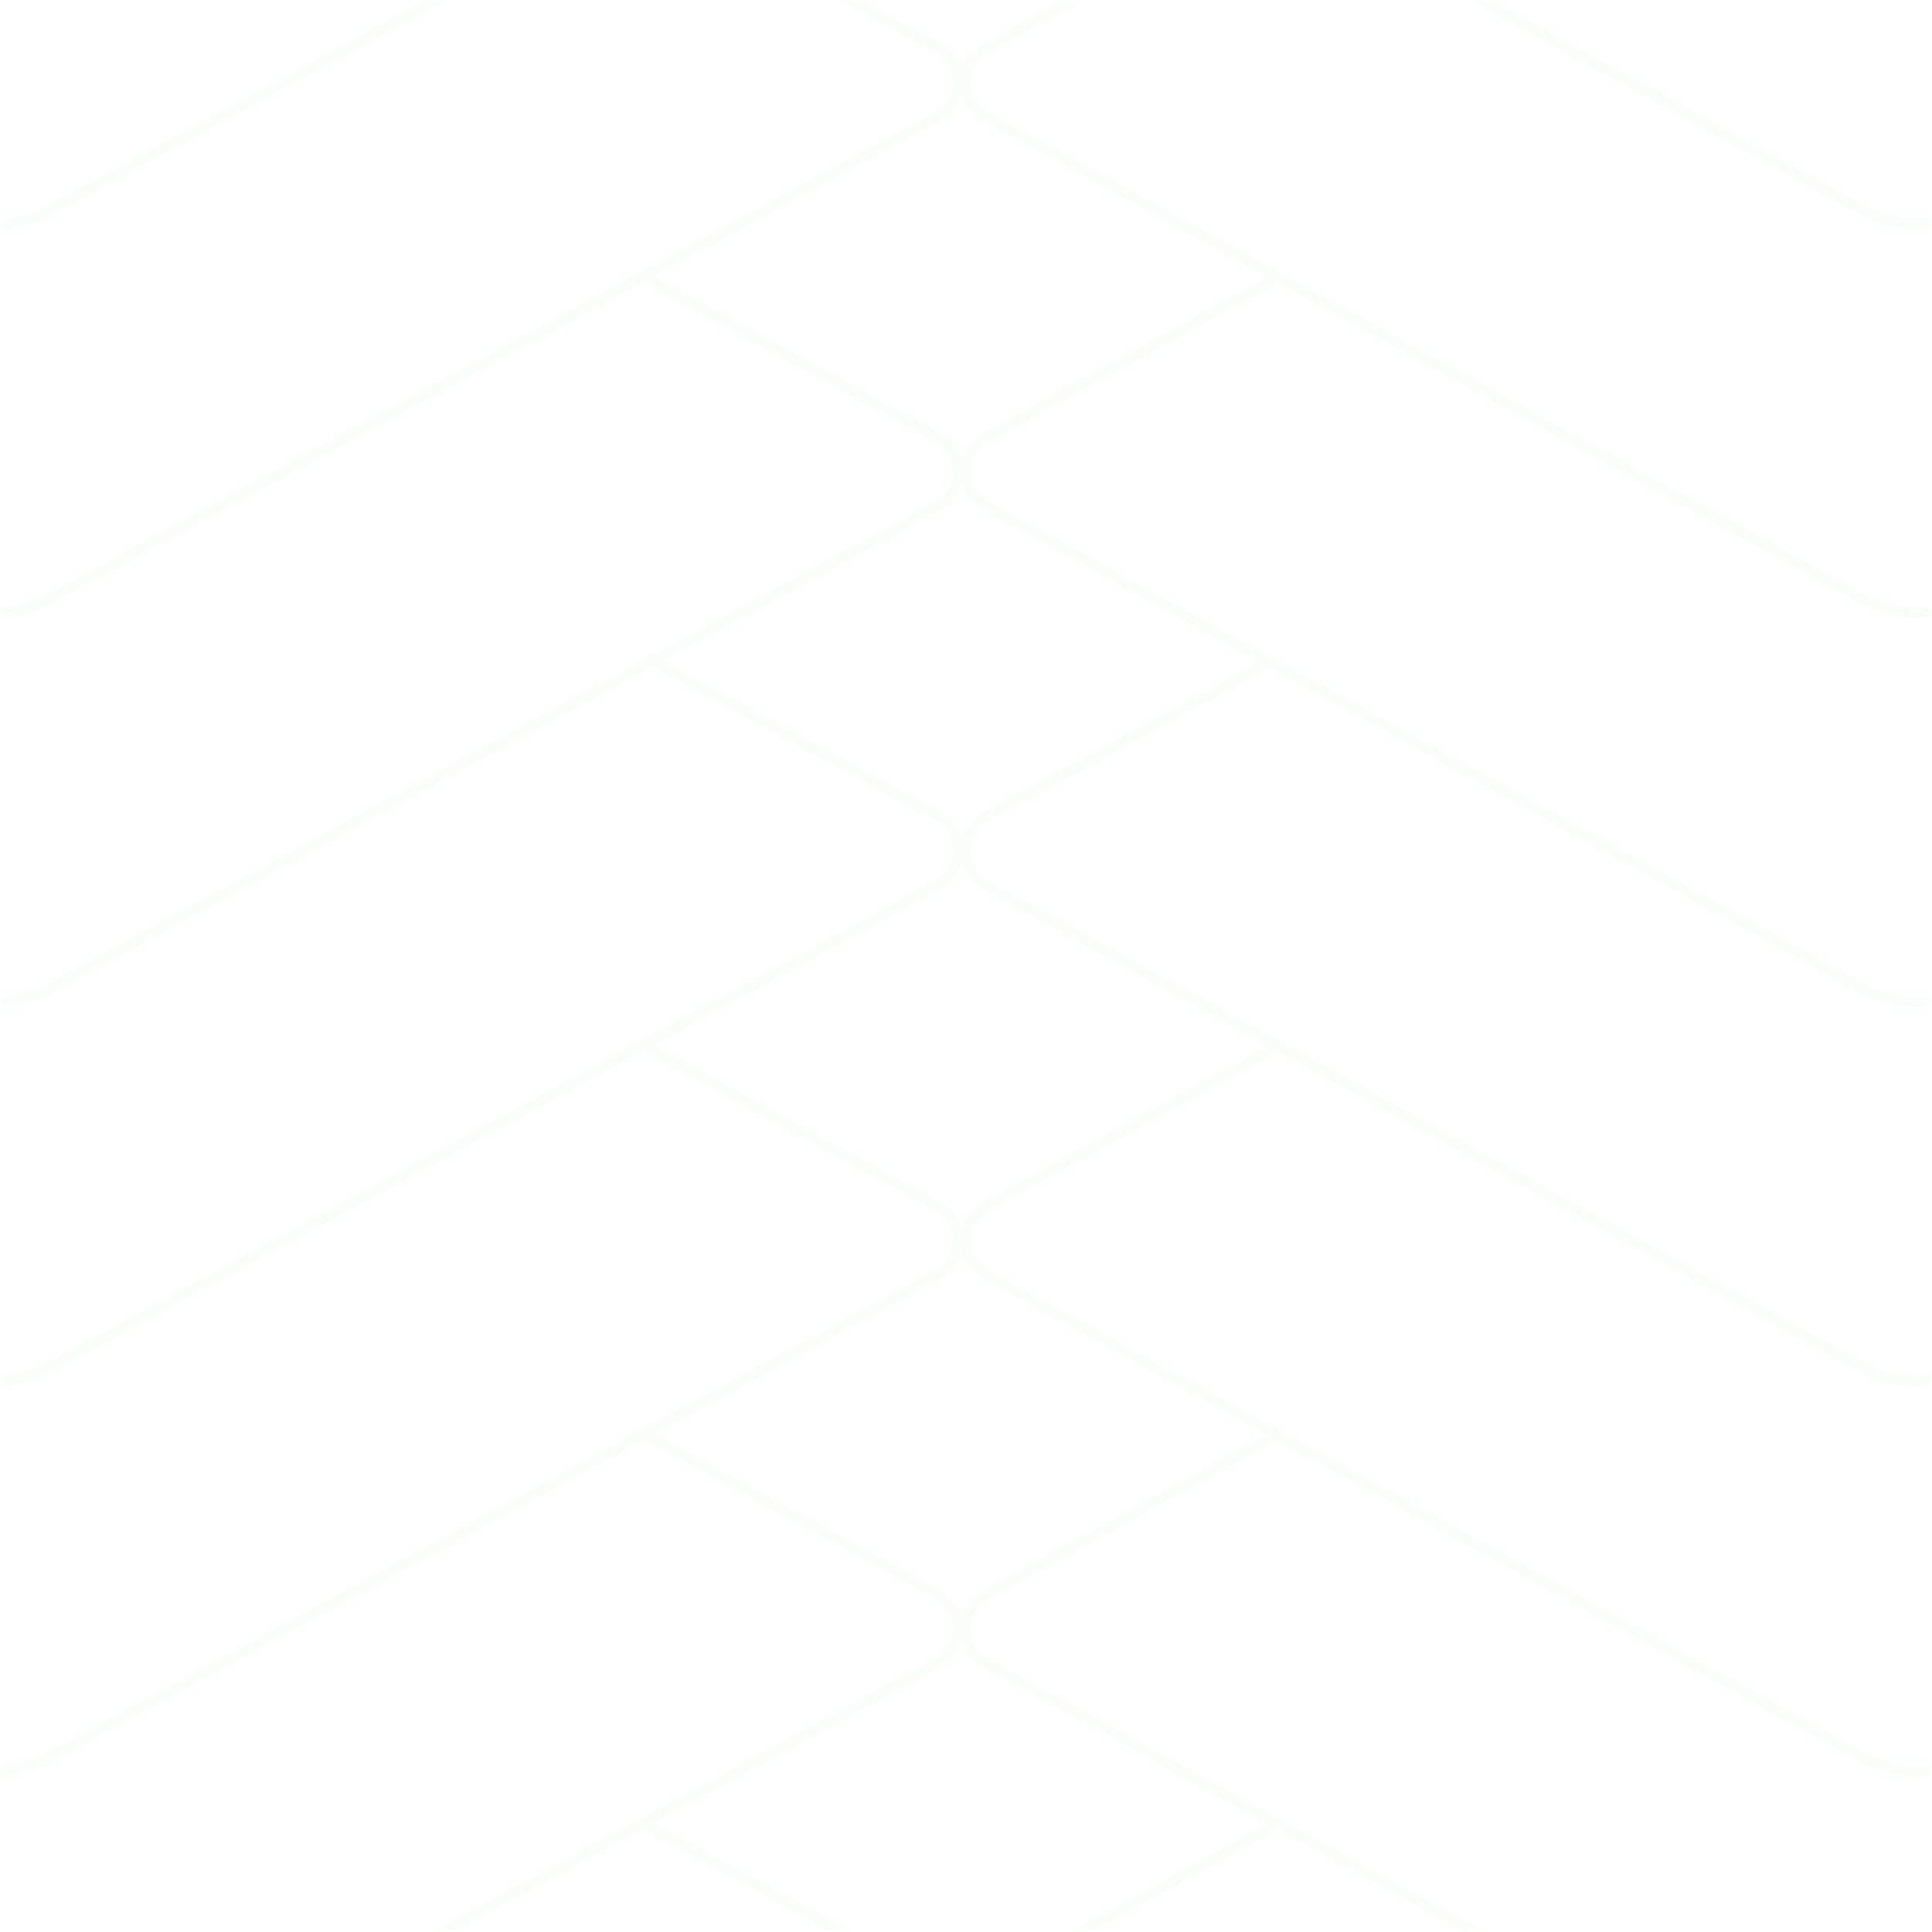 <?xml version="1.0" encoding="utf-8"?>
<!-- Generator: Adobe Illustrator 24.1.0, SVG Export Plug-In . SVG Version: 6.00 Build 0)  -->
<svg version="1.1" id="Layer_1" xmlns="http://www.w3.org/2000/svg" xmlns:xlink="http://www.w3.org/1999/xlink" x="0px" y="0px"
	 viewBox="0 0 187 187" style="enable-background:new 0 0 187 187;" xml:space="preserve">
<style type="text/css">
	.st0{filter:url(#Adobe_OpacityMaskFilter);}
	.st1{fill-rule:evenodd;clip-rule:evenodd;fill:#FFFFFF;}
	.st2{mask:url(#mask-2_1_);}
	.st3{opacity:0.2;}
	.st4{fill:none;stroke:#C5F6CF;}
</style>
<desc>Created with Sketch.</desc>
<g id="Homepage" opacity="0.5">
	<g id="Artboard" transform="translate(-278, -156)">
		<g id="Group-2" transform="translate(278, 156)">
			<g id="Mask">
			</g>
			<defs>
				<filter id="Adobe_OpacityMaskFilter" filterUnits="userSpaceOnUse" x="-92.8" y="-48.8" width="371.6" height="296">
					<feColorMatrix  type="matrix" values="1 0 0 0 0  0 1 0 0 0  0 0 1 0 0  0 0 0 1 0"/>
				</filter>
			</defs>
			<mask maskUnits="userSpaceOnUse" x="-92.8" y="-48.8" width="371.6" height="296" id="mask-2_1_">
				<g class="st0">
					<rect id="path-1_1_" class="st1" width="187" height="187"/>
				</g>
			</mask>
			<g id="Group" class="st2">
				<g transform="translate(-278, -156)" class="st3">
					<g>
						<g id="Group-241">
							<path id="Stroke-5" class="st4" d="M215.5,107.8L187.8,123c-2.7,1.5-2.7,5.3,0,6.7l85.2,46.9c3.2,1.5,6.5,1.4,9.5-0.1
								l86.2-46.8c2.7-1.5,2.7-5.3,0-6.7l-28-15.3"/>
							<path id="Stroke-7" class="st4" d="M215.5,145.4l-27.7,15.2c-2.7,1.5-2.7,5.3,0,6.7l85.2,46.9c3.2,1.5,6.5,1.4,9.5-0.1
								l86.2-46.8c2.7-1.5,2.7-5.3,0-6.7l-28-15.3"/>
							<path id="Stroke-9" class="st4" d="M215.5,183.1l-27.7,15.2c-2.7,1.5-2.7,5.3,0,6.7l85.2,46.9c3.2,1.5,6.5,1.4,9.5-0.1
								l86.2-46.8c2.7-1.5,2.7-5.3,0-6.7l-28-15.3"/>
							<path id="Stroke-11" class="st4" d="M215.5,219.9L187.8,235c-2.7,1.5-2.7,5.3,0,6.7l85.2,46.9c3.2,1.5,6.5,1.4,9.5-0.1
								l86.2-46.8c2.7-1.5,2.7-5.3,0-6.7l-28-15.3"/>
							<path id="Stroke-13" class="st4" d="M215.5,257.5l-27.7,15.2c-2.7,1.5-2.7,5.3,0,6.7l85.2,46.9c3.2,1.5,6.5,1.4,9.5-0.1
								l86.2-46.8c2.7-1.5,2.7-5.3,0-6.7l-28-15.3"/>
							<path id="Stroke-15" class="st4" d="M215.5,295.1l-27.7,15.2c-2.7,1.5-2.7,5.3,0,6.7l85.2,46.9c3.2,1.5,6.5,1.4,9.5-0.1
								l86.2-46.8c2.7-1.5,2.7-5.3,0-6.7l-28-15.3"/>
							<path id="Stroke-17" class="st4" d="M215.5,332.8L187.8,348c-2.7,1.5-2.7,5.3,0,6.7l85.2,46.9c3.2,1.5,6.5,1.4,9.5-0.1
								l86.2-46.8c2.7-1.5,2.7-5.3,0-6.7l-28-15.3"/>
							<path id="Stroke-35" class="st4" d="M401.2,107.8L373.5,123c-2.7,1.5-2.7,5.3,0,6.7l85.2,46.9c3.2,1.5,6.5,1.4,9.5-0.1
								l86.2-46.8c2.7-1.5,2.7-5.3,0-6.7l-28-15.3"/>
							<path id="Stroke-37" class="st4" d="M401.2,145.4l-27.7,15.2c-2.7,1.5-2.7,5.3,0,6.7l85.2,46.9c3.2,1.5,6.5,1.4,9.5-0.1
								l86.2-46.8c2.7-1.5,2.7-5.3,0-6.7l-28-15.3"/>
							<path id="Stroke-39" class="st4" d="M401.2,183.1l-27.7,15.2c-2.7,1.5-2.7,5.3,0,6.7l85.2,46.9c3.2,1.5,6.5,1.4,9.5-0.1
								l86.2-46.8c2.7-1.5,2.7-5.3,0-6.7l-28-15.3"/>
							<path id="Stroke-41" class="st4" d="M401.2,219.9L373.5,235c-2.7,1.5-2.7,5.3,0,6.7l85.2,46.9c3.2,1.5,6.5,1.4,9.5-0.1
								l86.2-46.8c2.7-1.5,2.7-5.3,0-6.7l-28-15.3"/>
							<path id="Stroke-43" class="st4" d="M401.2,257.5l-27.7,15.2c-2.7,1.5-2.7,5.3,0,6.7l85.2,46.9c3.2,1.5,6.5,1.4,9.5-0.1
								l86.2-46.8c2.7-1.5,2.7-5.3,0-6.7l-28-15.3"/>
							<path id="Stroke-45" class="st4" d="M401.2,295.1l-27.7,15.2c-2.7,1.5-2.7,5.3,0,6.7l85.2,46.9c3.2,1.5,6.5,1.4,9.5-0.1
								l86.2-46.8c2.7-1.5,2.7-5.3,0-6.7l-28-15.3"/>
							<path id="Stroke-47" class="st4" d="M401.2,332.8L373.5,348c-2.7,1.5-2.7,5.3,0,6.7l85.2,46.9c3.2,1.5,6.5,1.4,9.5-0.1
								l86.2-46.8c2.7-1.5,2.7-5.3,0-6.7l-28-15.3"/>
						</g>
					</g>
				</g>
			</g>
		</g>
	</g>
</g>
</svg>
